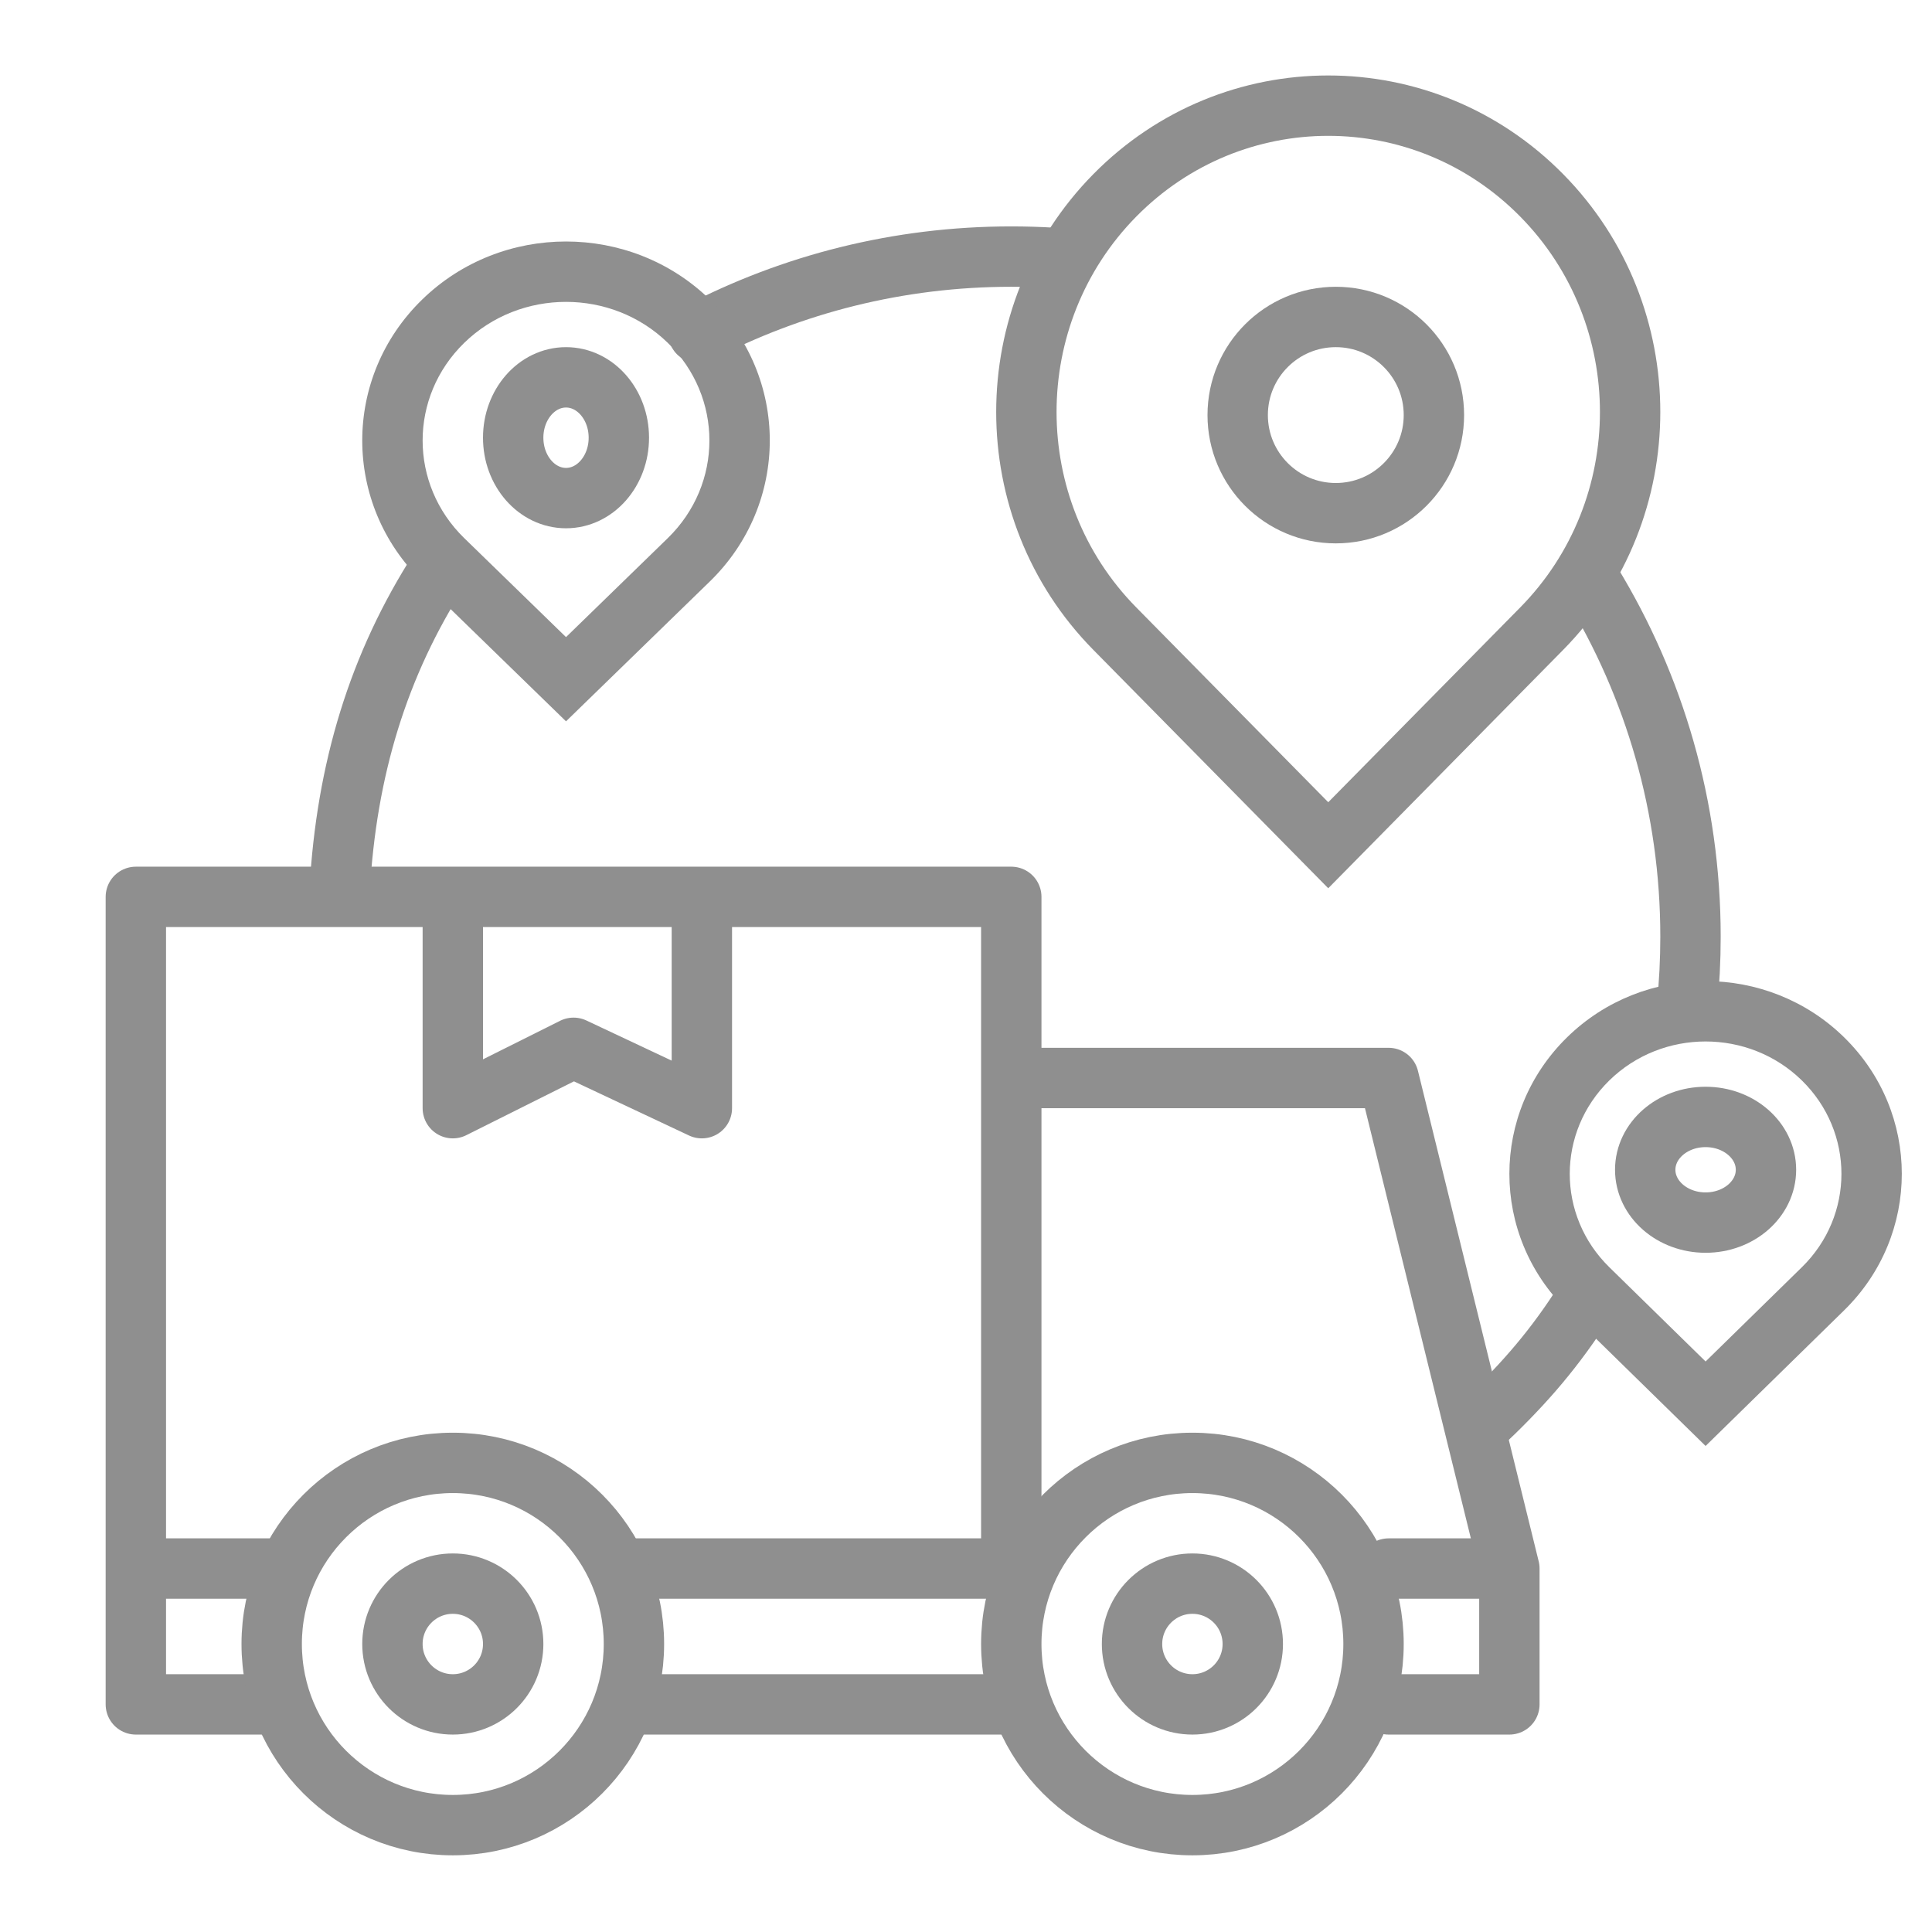 <svg width="128" height="128" viewBox="0 0 128 128" fill="none" xmlns="http://www.w3.org/2000/svg">
<path d="M30 59.42V73.42L38 69.42L46.5 73.42V59.42M30 59.42H46.5M30 59.42H9V103.92M46.5 59.42H67V71.42M41.5 103.92H67V71.42M18.5 103.92H9M9 103.92V112.92H18.5M41.5 112.92H67M92 112.92H100V103.92M100 103.92H92M100 103.92L92 71.42H67" stroke="#8F8F8F" stroke-width="4" stroke-linecap="round" stroke-linejoin="round"/>
<circle cx="30" cy="108.92" r="12" stroke="#8F8F8F" stroke-width="4"/>
<circle cx="79" cy="108.92" r="12" stroke="#8F8F8F" stroke-width="4"/>
<path d="M46.266 22.058C52.471 18.826 59.522 17 67 17C67.925 17 68.844 17.028 69.755 17.083M29.142 37.69C25.055 44.043 22.948 50.992 22.5 59M104.653 86.741C102.67 89.767 100.632 92.04 98 94.5M111.769 66.655C111.922 65.143 112 63.61 112 62.057C112 53.468 109.6 45.44 105.434 38.609" stroke="#8F8F8F" stroke-width="4" stroke-linecap="round" stroke-linejoin="round"/>
<circle cx="30" cy="108.92" r="4" stroke="#8F8F8F" stroke-width="4"/>
<ellipse cx="37.5" cy="29" rx="3.5" ry="4" stroke="#8F8F8F" stroke-width="4"/>
<ellipse cx="113" cy="77.5" rx="4" ry="3.5" stroke="#8F8F8F" stroke-width="4"/>
<circle cx="88.5" cy="27.5" r="6.5" stroke="#8F8F8F" stroke-width="4"/>
<circle cx="79" cy="108.92" r="4" stroke="#8F8F8F" stroke-width="4"/>
<path d="M37.5 45L36.106 46.434L37.5 47.79L38.894 46.434L37.5 45ZM44.237 35.658L36.106 43.566L38.894 46.434L47.026 38.526L44.237 35.658ZM38.894 43.566L30.763 35.658L27.974 38.526L36.106 46.434L38.894 43.566ZM30.763 35.658C27.079 32.076 27.079 26.292 30.763 22.709L27.974 19.842C22.675 24.995 22.675 33.373 27.974 38.526L30.763 35.658ZM44.237 22.709C47.921 26.292 47.921 32.076 44.237 35.658L47.026 38.526C52.325 33.373 52.325 24.995 47.026 19.842L44.237 22.709ZM47.026 19.842C41.759 14.719 33.241 14.719 27.974 19.842L30.763 22.709C34.477 19.097 40.523 19.097 44.237 22.709L47.026 19.842Z" fill="#8F8F8F"/>
<path d="M113 93L111.601 94.429L113 95.799L114.399 94.429L113 93ZM119.379 83.956L111.601 91.571L114.399 94.429L122.177 86.814L119.379 83.956ZM114.399 91.571L106.621 83.956L103.823 86.814L111.601 94.429L114.399 91.571ZM106.621 83.956C103.126 80.534 103.126 75.005 106.621 71.583L103.823 68.725C98.726 73.715 98.726 81.824 103.823 86.814L106.621 83.956ZM119.379 71.583C122.874 75.005 122.874 80.534 119.379 83.956L122.177 86.814C127.274 81.824 127.274 73.715 122.177 68.725L119.379 71.583ZM122.177 68.725C117.104 63.758 108.896 63.758 103.823 68.725L106.621 71.583C110.139 68.139 115.861 68.139 119.379 71.583L122.177 68.725Z" fill="#8F8F8F"/>
<path d="M88 56L86.575 57.404L88 58.849L89.425 57.404L88 56ZM73.858 41.648L72.433 43.052L73.858 41.648ZM102.142 41.648L103.567 43.052L102.142 41.648ZM100.718 40.245L86.575 54.596L89.425 57.404L103.567 43.052L100.718 40.245ZM89.425 54.596L75.282 40.245L72.433 43.052L86.575 57.404L89.425 54.596ZM75.282 40.245C68.239 33.097 68.239 21.496 75.282 14.348L72.433 11.541C63.856 20.246 63.856 34.347 72.433 43.052L75.282 40.245ZM100.718 14.348C107.761 21.496 107.761 33.097 100.718 40.245L103.567 43.052C112.144 34.347 112.144 20.246 103.567 11.541L100.718 14.348ZM103.567 11.541C94.973 2.82 81.027 2.82 72.433 11.541L75.282 14.348C82.31 7.217 93.69 7.217 100.718 14.348L103.567 11.541Z" fill="#8F8F8F"/>
</svg>
